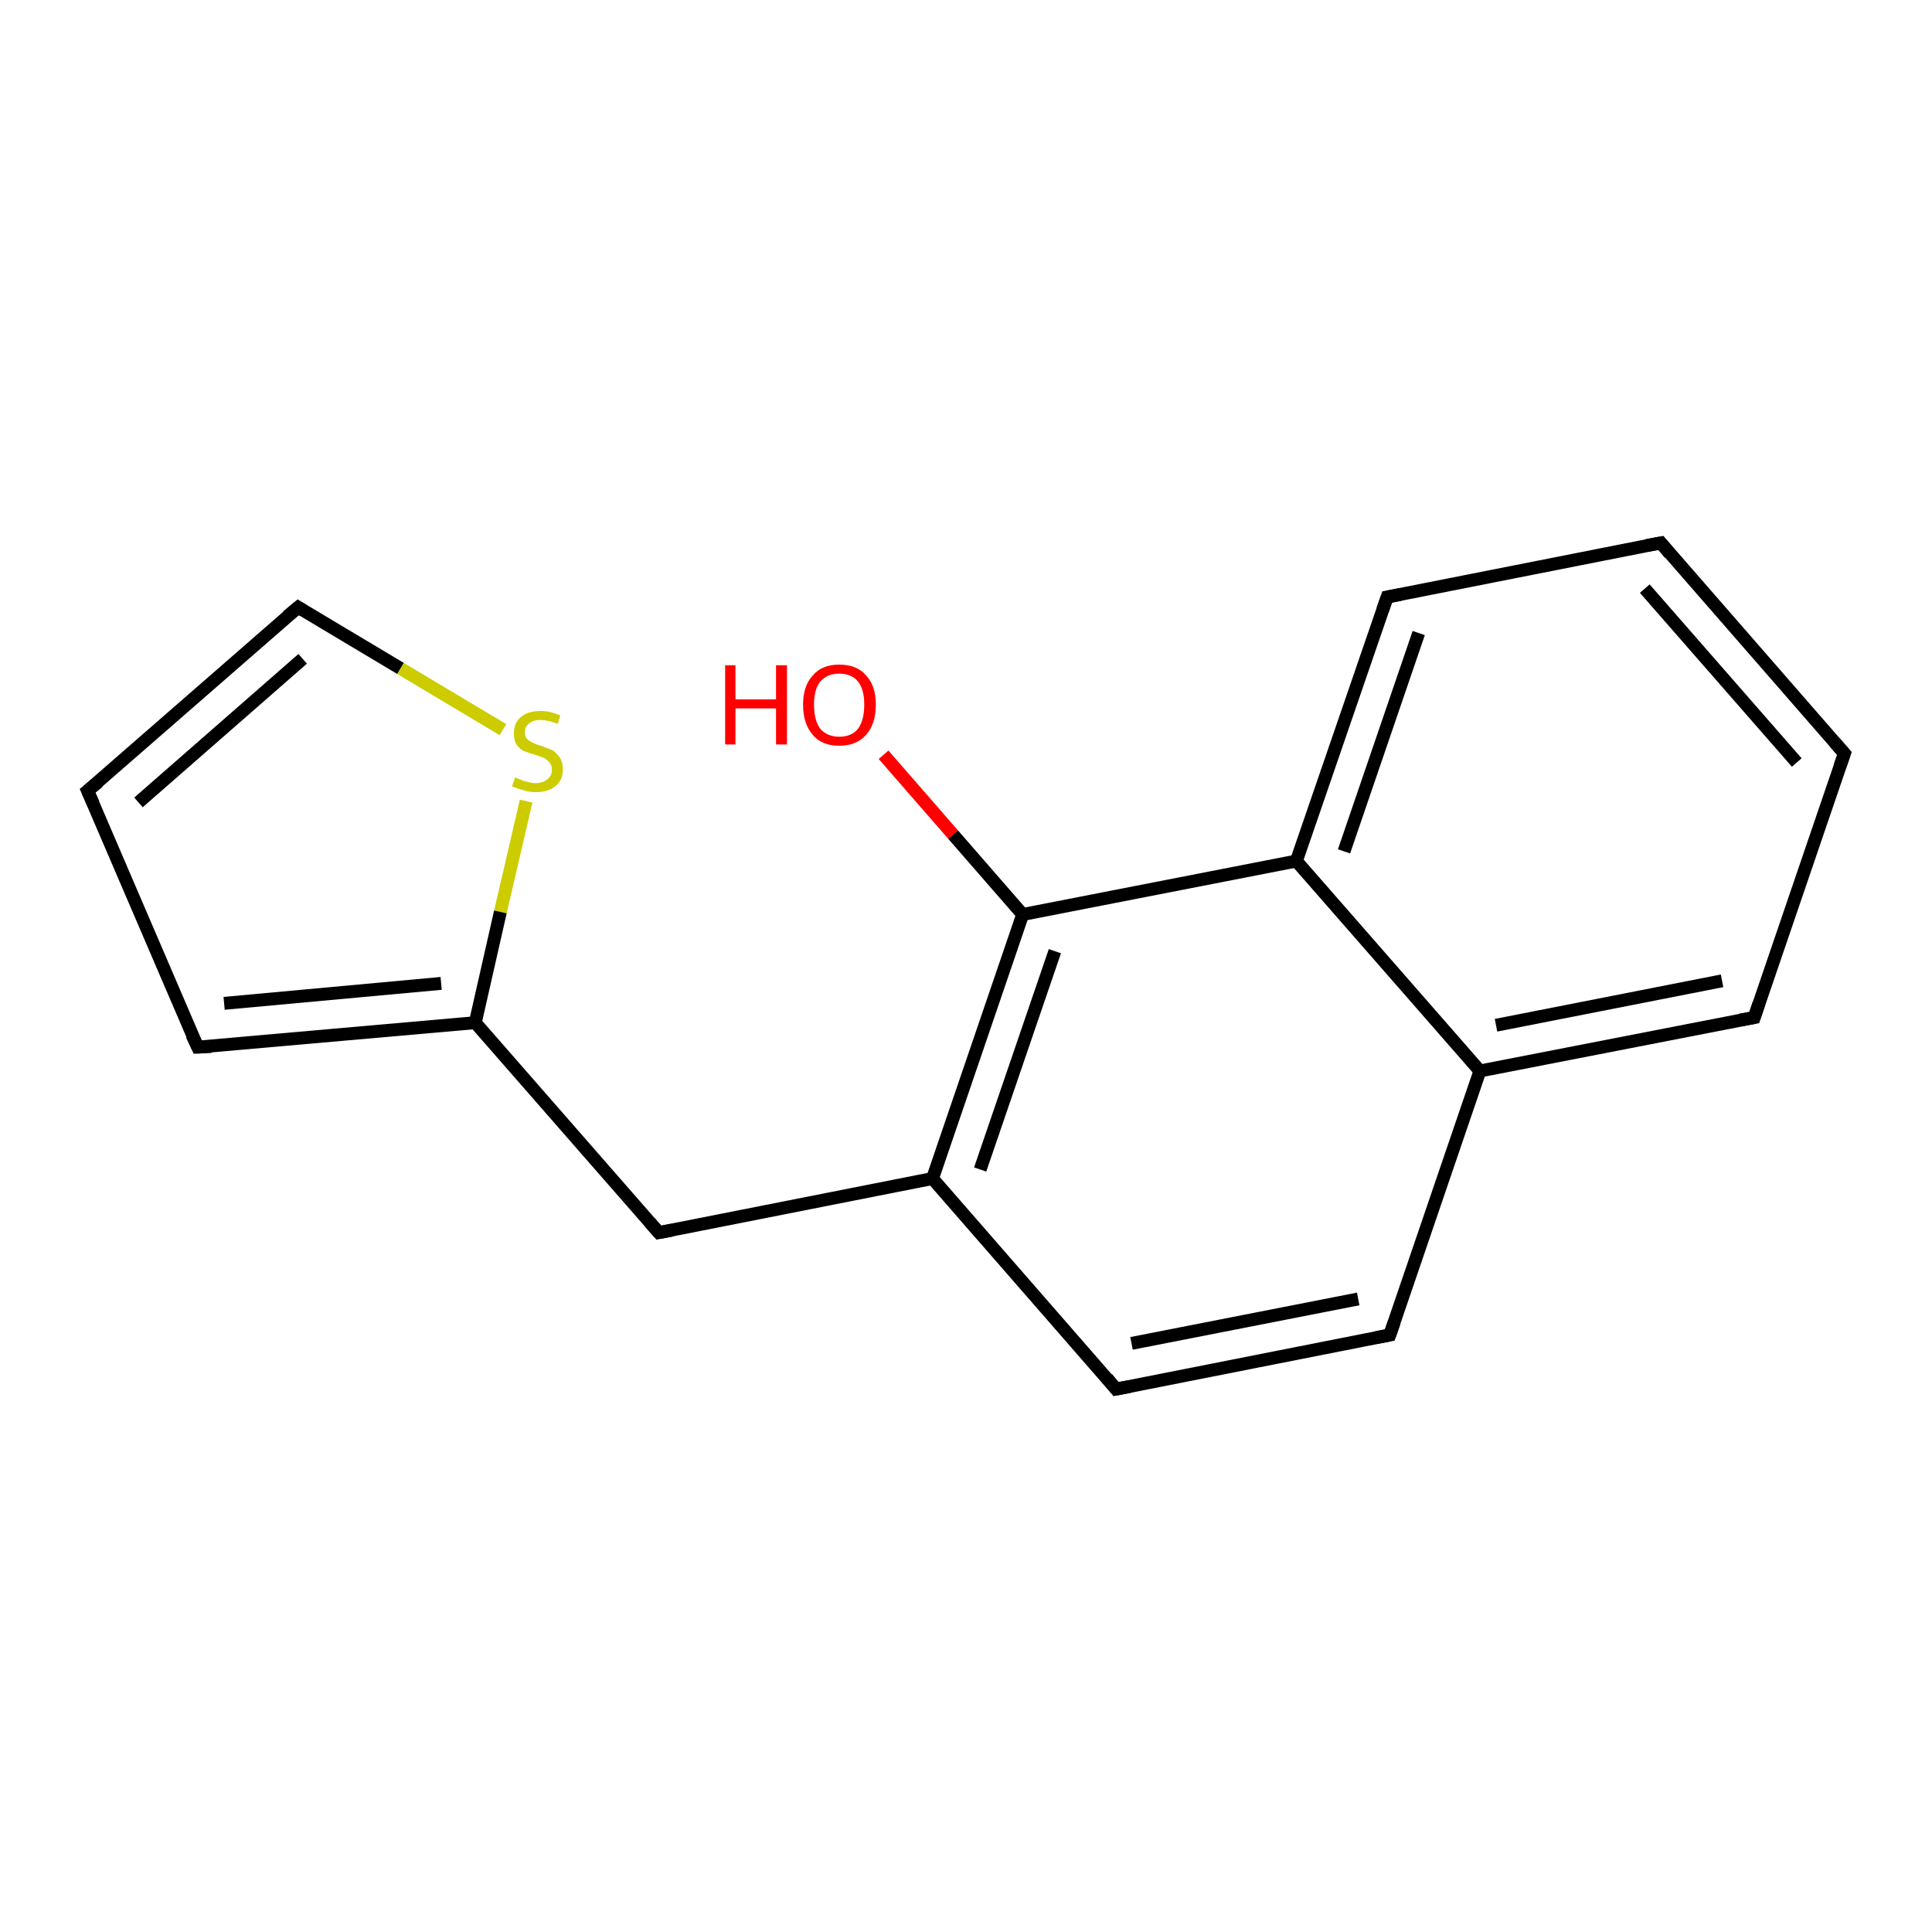<?xml version='1.0' encoding='iso-8859-1'?>
<svg version='1.1' baseProfile='full'
              xmlns='http://www.w3.org/2000/svg'
                      xmlns:rdkit='http://www.rdkit.org/xml'
                      xmlns:xlink='http://www.w3.org/1999/xlink'
                  xml:space='preserve'
width='300px' height='300px' viewBox='0 0 300 300'>
<!-- END OF HEADER -->
<rect style='opacity:1.0;fill:#FFFFFF;stroke:none' width='300.0' height='300.0' x='0.0' y='0.0'> </rect>
<path class='bond-0 atom-0 atom-1' d='M 137.2,117.2 L 148.0,129.6' style='fill:none;fill-rule:evenodd;stroke:#FF0000;stroke-width:2.0px;stroke-linecap:butt;stroke-linejoin:miter;stroke-opacity:1' />
<path class='bond-0 atom-0 atom-1' d='M 148.0,129.6 L 158.8,142.0' style='fill:none;fill-rule:evenodd;stroke:#000000;stroke-width:2.0px;stroke-linecap:butt;stroke-linejoin:miter;stroke-opacity:1' />
<path class='bond-1 atom-1 atom-2' d='M 158.8,142.0 L 144.8,183.0' style='fill:none;fill-rule:evenodd;stroke:#000000;stroke-width:2.0px;stroke-linecap:butt;stroke-linejoin:miter;stroke-opacity:1' />
<path class='bond-1 atom-1 atom-2' d='M 163.8,147.7 L 152.2,181.6' style='fill:none;fill-rule:evenodd;stroke:#000000;stroke-width:2.0px;stroke-linecap:butt;stroke-linejoin:miter;stroke-opacity:1' />
<path class='bond-2 atom-2 atom-3' d='M 144.8,183.0 L 102.3,191.4' style='fill:none;fill-rule:evenodd;stroke:#000000;stroke-width:2.0px;stroke-linecap:butt;stroke-linejoin:miter;stroke-opacity:1' />
<path class='bond-3 atom-3 atom-4' d='M 102.3,191.4 L 73.8,158.8' style='fill:none;fill-rule:evenodd;stroke:#000000;stroke-width:2.0px;stroke-linecap:butt;stroke-linejoin:miter;stroke-opacity:1' />
<path class='bond-4 atom-4 atom-5' d='M 73.8,158.8 L 30.7,162.6' style='fill:none;fill-rule:evenodd;stroke:#000000;stroke-width:2.0px;stroke-linecap:butt;stroke-linejoin:miter;stroke-opacity:1' />
<path class='bond-4 atom-4 atom-5' d='M 68.5,152.7 L 34.8,155.8' style='fill:none;fill-rule:evenodd;stroke:#000000;stroke-width:2.0px;stroke-linecap:butt;stroke-linejoin:miter;stroke-opacity:1' />
<path class='bond-5 atom-5 atom-6' d='M 30.7,162.6 L 13.6,122.8' style='fill:none;fill-rule:evenodd;stroke:#000000;stroke-width:2.0px;stroke-linecap:butt;stroke-linejoin:miter;stroke-opacity:1' />
<path class='bond-6 atom-6 atom-7' d='M 13.6,122.8 L 46.3,94.3' style='fill:none;fill-rule:evenodd;stroke:#000000;stroke-width:2.0px;stroke-linecap:butt;stroke-linejoin:miter;stroke-opacity:1' />
<path class='bond-6 atom-6 atom-7' d='M 21.5,124.6 L 47.0,102.3' style='fill:none;fill-rule:evenodd;stroke:#000000;stroke-width:2.0px;stroke-linecap:butt;stroke-linejoin:miter;stroke-opacity:1' />
<path class='bond-7 atom-7 atom-8' d='M 46.3,94.3 L 62.2,103.8' style='fill:none;fill-rule:evenodd;stroke:#000000;stroke-width:2.0px;stroke-linecap:butt;stroke-linejoin:miter;stroke-opacity:1' />
<path class='bond-7 atom-7 atom-8' d='M 62.2,103.8 L 78.1,113.3' style='fill:none;fill-rule:evenodd;stroke:#CCCC00;stroke-width:2.0px;stroke-linecap:butt;stroke-linejoin:miter;stroke-opacity:1' />
<path class='bond-8 atom-2 atom-9' d='M 144.8,183.0 L 173.3,215.7' style='fill:none;fill-rule:evenodd;stroke:#000000;stroke-width:2.0px;stroke-linecap:butt;stroke-linejoin:miter;stroke-opacity:1' />
<path class='bond-9 atom-9 atom-10' d='M 173.3,215.7 L 215.8,207.3' style='fill:none;fill-rule:evenodd;stroke:#000000;stroke-width:2.0px;stroke-linecap:butt;stroke-linejoin:miter;stroke-opacity:1' />
<path class='bond-9 atom-9 atom-10' d='M 175.7,208.6 L 210.9,201.7' style='fill:none;fill-rule:evenodd;stroke:#000000;stroke-width:2.0px;stroke-linecap:butt;stroke-linejoin:miter;stroke-opacity:1' />
<path class='bond-10 atom-10 atom-11' d='M 215.8,207.3 L 229.8,166.3' style='fill:none;fill-rule:evenodd;stroke:#000000;stroke-width:2.0px;stroke-linecap:butt;stroke-linejoin:miter;stroke-opacity:1' />
<path class='bond-11 atom-11 atom-12' d='M 229.8,166.3 L 272.4,158.0' style='fill:none;fill-rule:evenodd;stroke:#000000;stroke-width:2.0px;stroke-linecap:butt;stroke-linejoin:miter;stroke-opacity:1' />
<path class='bond-11 atom-11 atom-12' d='M 232.3,159.2 L 267.4,152.3' style='fill:none;fill-rule:evenodd;stroke:#000000;stroke-width:2.0px;stroke-linecap:butt;stroke-linejoin:miter;stroke-opacity:1' />
<path class='bond-12 atom-12 atom-13' d='M 272.4,158.0 L 286.4,117.0' style='fill:none;fill-rule:evenodd;stroke:#000000;stroke-width:2.0px;stroke-linecap:butt;stroke-linejoin:miter;stroke-opacity:1' />
<path class='bond-13 atom-13 atom-14' d='M 286.4,117.0 L 257.9,84.3' style='fill:none;fill-rule:evenodd;stroke:#000000;stroke-width:2.0px;stroke-linecap:butt;stroke-linejoin:miter;stroke-opacity:1' />
<path class='bond-13 atom-13 atom-14' d='M 279.0,118.4 L 255.4,91.4' style='fill:none;fill-rule:evenodd;stroke:#000000;stroke-width:2.0px;stroke-linecap:butt;stroke-linejoin:miter;stroke-opacity:1' />
<path class='bond-14 atom-14 atom-15' d='M 257.9,84.3 L 215.4,92.7' style='fill:none;fill-rule:evenodd;stroke:#000000;stroke-width:2.0px;stroke-linecap:butt;stroke-linejoin:miter;stroke-opacity:1' />
<path class='bond-15 atom-15 atom-16' d='M 215.4,92.7 L 201.3,133.7' style='fill:none;fill-rule:evenodd;stroke:#000000;stroke-width:2.0px;stroke-linecap:butt;stroke-linejoin:miter;stroke-opacity:1' />
<path class='bond-15 atom-15 atom-16' d='M 220.3,98.3 L 208.7,132.2' style='fill:none;fill-rule:evenodd;stroke:#000000;stroke-width:2.0px;stroke-linecap:butt;stroke-linejoin:miter;stroke-opacity:1' />
<path class='bond-16 atom-16 atom-1' d='M 201.3,133.7 L 158.8,142.0' style='fill:none;fill-rule:evenodd;stroke:#000000;stroke-width:2.0px;stroke-linecap:butt;stroke-linejoin:miter;stroke-opacity:1' />
<path class='bond-17 atom-8 atom-4' d='M 81.7,124.4 L 77.7,141.6' style='fill:none;fill-rule:evenodd;stroke:#CCCC00;stroke-width:2.0px;stroke-linecap:butt;stroke-linejoin:miter;stroke-opacity:1' />
<path class='bond-17 atom-8 atom-4' d='M 77.7,141.6 L 73.8,158.8' style='fill:none;fill-rule:evenodd;stroke:#000000;stroke-width:2.0px;stroke-linecap:butt;stroke-linejoin:miter;stroke-opacity:1' />
<path class='bond-18 atom-16 atom-11' d='M 201.3,133.7 L 229.8,166.3' style='fill:none;fill-rule:evenodd;stroke:#000000;stroke-width:2.0px;stroke-linecap:butt;stroke-linejoin:miter;stroke-opacity:1' />
<path d='M 104.4,191.0 L 102.3,191.4 L 100.9,189.8' style='fill:none;stroke:#000000;stroke-width:2.0px;stroke-linecap:butt;stroke-linejoin:miter;stroke-opacity:1;' />
<path d='M 32.8,162.5 L 30.7,162.6 L 29.8,160.7' style='fill:none;stroke:#000000;stroke-width:2.0px;stroke-linecap:butt;stroke-linejoin:miter;stroke-opacity:1;' />
<path d='M 14.5,124.8 L 13.6,122.8 L 15.3,121.4' style='fill:none;stroke:#000000;stroke-width:2.0px;stroke-linecap:butt;stroke-linejoin:miter;stroke-opacity:1;' />
<path d='M 44.6,95.7 L 46.3,94.3 L 47.1,94.8' style='fill:none;stroke:#000000;stroke-width:2.0px;stroke-linecap:butt;stroke-linejoin:miter;stroke-opacity:1;' />
<path d='M 171.9,214.0 L 173.3,215.7 L 175.4,215.3' style='fill:none;stroke:#000000;stroke-width:2.0px;stroke-linecap:butt;stroke-linejoin:miter;stroke-opacity:1;' />
<path d='M 213.7,207.7 L 215.8,207.3 L 216.5,205.3' style='fill:none;stroke:#000000;stroke-width:2.0px;stroke-linecap:butt;stroke-linejoin:miter;stroke-opacity:1;' />
<path d='M 270.2,158.4 L 272.4,158.0 L 273.1,155.9' style='fill:none;stroke:#000000;stroke-width:2.0px;stroke-linecap:butt;stroke-linejoin:miter;stroke-opacity:1;' />
<path d='M 285.7,119.0 L 286.4,117.0 L 284.9,115.3' style='fill:none;stroke:#000000;stroke-width:2.0px;stroke-linecap:butt;stroke-linejoin:miter;stroke-opacity:1;' />
<path d='M 259.3,86.0 L 257.9,84.3 L 255.7,84.7' style='fill:none;stroke:#000000;stroke-width:2.0px;stroke-linecap:butt;stroke-linejoin:miter;stroke-opacity:1;' />
<path d='M 217.5,92.3 L 215.4,92.7 L 214.7,94.7' style='fill:none;stroke:#000000;stroke-width:2.0px;stroke-linecap:butt;stroke-linejoin:miter;stroke-opacity:1;' />
<path class='atom-0' d='M 112.6 103.3
L 114.2 103.3
L 114.2 108.6
L 120.5 108.6
L 120.5 103.3
L 122.2 103.3
L 122.2 115.6
L 120.5 115.6
L 120.5 110.0
L 114.2 110.0
L 114.2 115.6
L 112.6 115.6
L 112.6 103.3
' fill='#FF0000'/>
<path class='atom-0' d='M 124.7 109.4
Q 124.7 106.5, 126.2 104.9
Q 127.6 103.2, 130.3 103.2
Q 133.1 103.2, 134.5 104.9
Q 136.0 106.5, 136.0 109.4
Q 136.0 112.4, 134.5 114.1
Q 133.0 115.8, 130.3 115.8
Q 127.6 115.8, 126.2 114.1
Q 124.7 112.4, 124.7 109.4
M 130.3 114.4
Q 132.2 114.4, 133.2 113.2
Q 134.2 111.9, 134.2 109.4
Q 134.2 107.0, 133.2 105.8
Q 132.2 104.6, 130.3 104.6
Q 128.5 104.6, 127.4 105.8
Q 126.4 107.0, 126.4 109.4
Q 126.4 111.9, 127.4 113.2
Q 128.5 114.4, 130.3 114.4
' fill='#FF0000'/>
<path class='atom-8' d='M 80.0 120.7
Q 80.1 120.8, 80.7 121.0
Q 81.3 121.3, 81.9 121.4
Q 82.5 121.6, 83.2 121.6
Q 84.3 121.6, 85.0 121.0
Q 85.7 120.5, 85.7 119.5
Q 85.7 118.8, 85.3 118.4
Q 85.0 118.0, 84.5 117.7
Q 84.0 117.5, 83.1 117.2
Q 82.0 116.9, 81.3 116.6
Q 80.7 116.3, 80.2 115.6
Q 79.8 115.0, 79.8 113.9
Q 79.8 112.3, 80.8 111.4
Q 81.9 110.4, 84.0 110.4
Q 85.4 110.4, 87.0 111.1
L 86.6 112.4
Q 85.1 111.8, 84.0 111.8
Q 82.8 111.8, 82.2 112.3
Q 81.5 112.8, 81.5 113.7
Q 81.5 114.3, 81.8 114.7
Q 82.2 115.1, 82.7 115.3
Q 83.2 115.6, 84.0 115.8
Q 85.1 116.2, 85.8 116.5
Q 86.4 116.9, 86.9 117.6
Q 87.4 118.3, 87.4 119.5
Q 87.4 121.2, 86.2 122.1
Q 85.1 123.0, 83.2 123.0
Q 82.1 123.0, 81.3 122.7
Q 80.5 122.5, 79.5 122.1
L 80.0 120.7
' fill='#CCCC00'/>
</svg>
